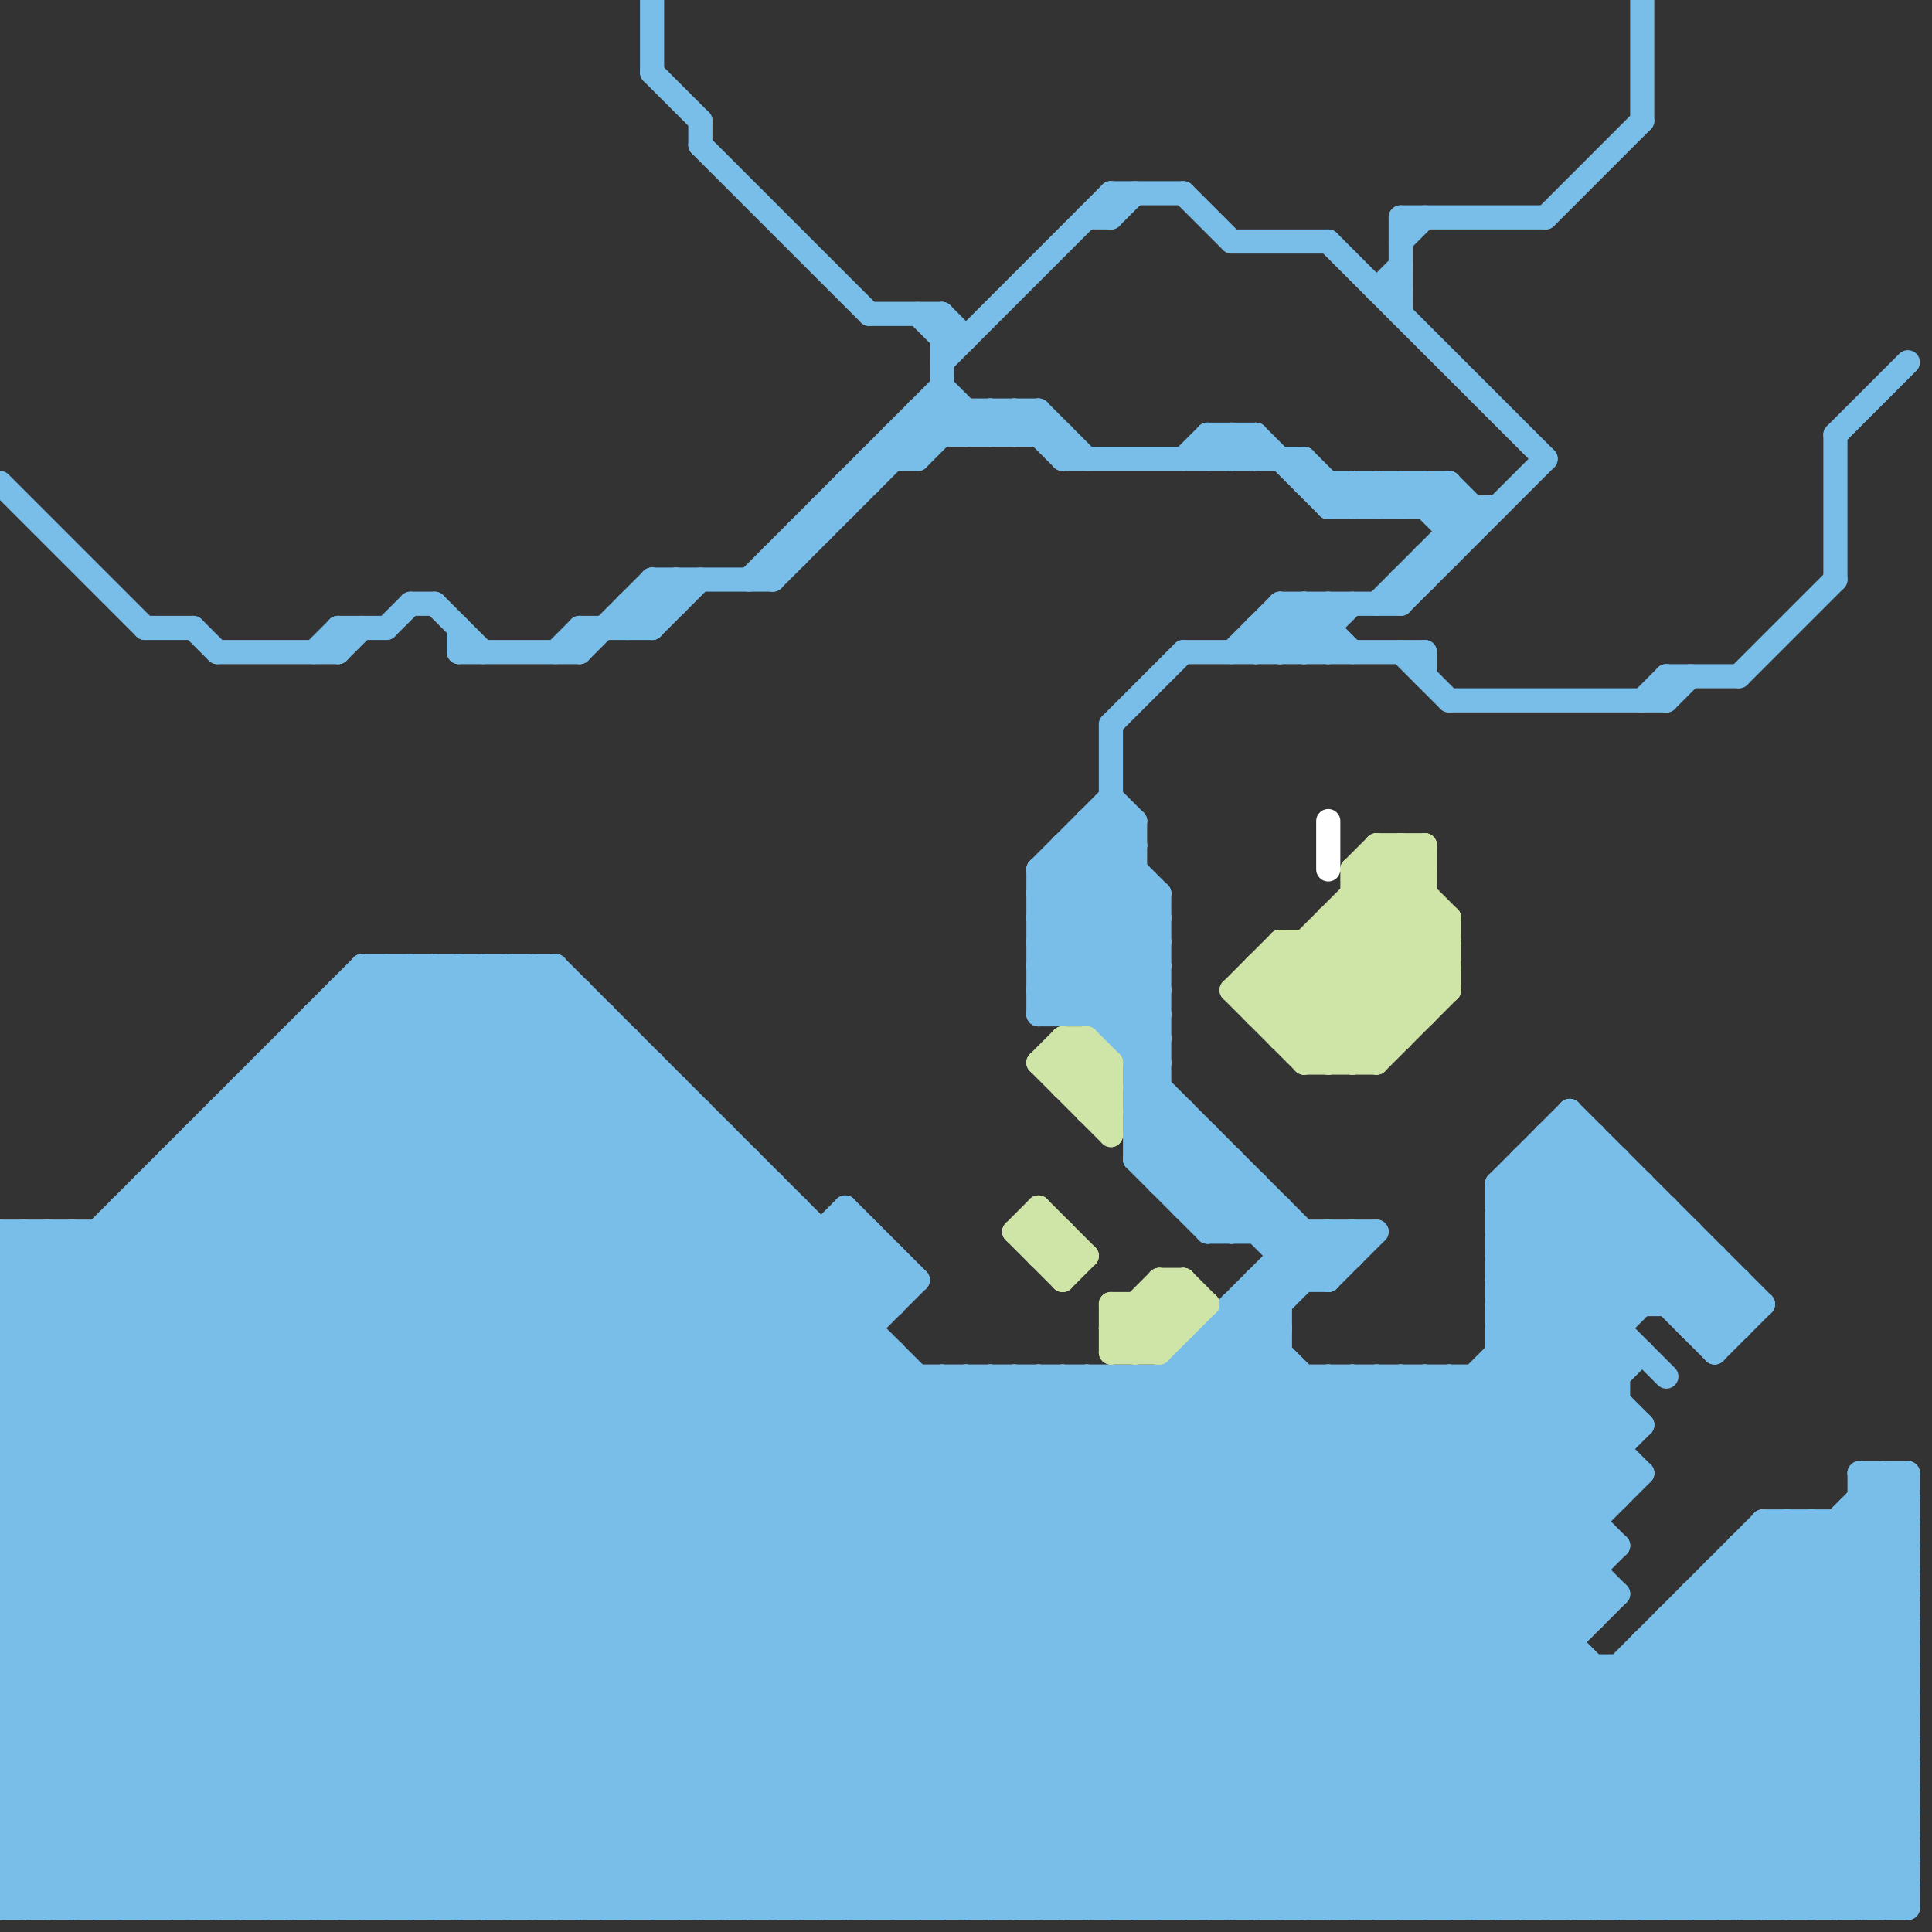 
<svg version="1.1" xmlns="http://www.w3.org/2000/svg" viewBox="0 0 80 80">
<rect x="0" y="0" width="80" height="80" fill="#333333" stroke="none"/>
<style>line { stroke-width: 1; fill: none; stroke-linecap: round; stroke-linejoin: round; } .c0 { stroke: #79bde9 } .c1 { stroke: #cfe4a7 } .c2 { stroke: #ffffff }</style><line class="c0" x1="0" y1="66" x2="24" y2="42"/><line class="c0" x1="58" y1="10" x2="59" y2="9"/><line class="c0" x1="60" y1="20" x2="60" y2="23"/><line class="c0" x1="57" y1="57" x2="66" y2="66"/><line class="c0" x1="50" y1="79" x2="68" y2="61"/><line class="c0" x1="56" y1="79" x2="66" y2="69"/><line class="c0" x1="7" y1="48" x2="7" y2="79"/><line class="c0" x1="70" y1="55" x2="72" y2="53"/><line class="c0" x1="52" y1="27" x2="54" y2="25"/><line class="c0" x1="49" y1="8" x2="51" y2="10"/><line class="c0" x1="43" y1="37" x2="46" y2="34"/><line class="c0" x1="70" y1="66" x2="79" y2="66"/><line class="c0" x1="44" y1="35" x2="48" y2="39"/><line class="c0" x1="0" y1="54" x2="25" y2="79"/><line class="c0" x1="0" y1="73" x2="79" y2="73"/><line class="c0" x1="38" y1="17" x2="43" y2="17"/><line class="c0" x1="63" y1="48" x2="67" y2="48"/><line class="c0" x1="5" y1="50" x2="33" y2="50"/><line class="c0" x1="16" y1="26" x2="17" y2="25"/><line class="c0" x1="53" y1="27" x2="55" y2="25"/><line class="c0" x1="49" y1="56" x2="49" y2="79"/><line class="c0" x1="51" y1="18" x2="51" y2="19"/><line class="c0" x1="77" y1="62" x2="79" y2="64"/><line class="c0" x1="40" y1="18" x2="41" y2="17"/><line class="c0" x1="0" y1="68" x2="65" y2="68"/><line class="c0" x1="26" y1="79" x2="54" y2="51"/><line class="c0" x1="0" y1="77" x2="30" y2="47"/><line class="c0" x1="52" y1="18" x2="55" y2="21"/><line class="c0" x1="62" y1="56" x2="68" y2="56"/><line class="c0" x1="77" y1="79" x2="79" y2="77"/><line class="c0" x1="62" y1="49" x2="67" y2="54"/><line class="c0" x1="62" y1="51" x2="67" y2="56"/><line class="c0" x1="8" y1="47" x2="8" y2="79"/><line class="c0" x1="24" y1="26" x2="27" y2="26"/><line class="c0" x1="67" y1="69" x2="67" y2="79"/><line class="c0" x1="2" y1="79" x2="32" y2="49"/><line class="c0" x1="62" y1="55" x2="68" y2="49"/><line class="c0" x1="61" y1="57" x2="66" y2="62"/><line class="c0" x1="53" y1="25" x2="58" y2="25"/><line class="c0" x1="10" y1="79" x2="37" y2="52"/><line class="c0" x1="5" y1="51" x2="33" y2="79"/><line class="c0" x1="8" y1="26" x2="9" y2="27"/><line class="c0" x1="25" y1="42" x2="25" y2="79"/><line class="c0" x1="14" y1="27" x2="15" y2="26"/><line class="c0" x1="33" y1="22" x2="33" y2="23"/><line class="c0" x1="70" y1="66" x2="70" y2="79"/><line class="c0" x1="0" y1="76" x2="29" y2="47"/><line class="c0" x1="55" y1="51" x2="56" y2="52"/><line class="c0" x1="0" y1="62" x2="67" y2="62"/><line class="c0" x1="67" y1="48" x2="67" y2="62"/><line class="c0" x1="43" y1="38" x2="48" y2="43"/><line class="c0" x1="0" y1="64" x2="67" y2="64"/><line class="c0" x1="19" y1="27" x2="24" y2="27"/><line class="c0" x1="13" y1="27" x2="14" y2="26"/><line class="c0" x1="35" y1="20" x2="35" y2="21"/><line class="c0" x1="13" y1="42" x2="50" y2="79"/><line class="c0" x1="0" y1="62" x2="17" y2="79"/><line class="c0" x1="30" y1="79" x2="53" y2="56"/><line class="c0" x1="0" y1="78" x2="30" y2="48"/><line class="c0" x1="37" y1="56" x2="37" y2="79"/><line class="c0" x1="0" y1="65" x2="14" y2="79"/><line class="c0" x1="74" y1="63" x2="79" y2="68"/><line class="c0" x1="40" y1="17" x2="40" y2="18"/><line class="c0" x1="52" y1="26" x2="55" y2="26"/><line class="c0" x1="44" y1="57" x2="44" y2="79"/><line class="c0" x1="43" y1="36" x2="47" y2="36"/><line class="c0" x1="44" y1="79" x2="67" y2="56"/><line class="c0" x1="73" y1="79" x2="79" y2="73"/><line class="c0" x1="32" y1="49" x2="32" y2="79"/><line class="c0" x1="0" y1="73" x2="6" y2="79"/><line class="c0" x1="46" y1="42" x2="48" y2="40"/><line class="c0" x1="32" y1="24" x2="39" y2="17"/><line class="c0" x1="45" y1="42" x2="48" y2="39"/><line class="c0" x1="52" y1="51" x2="53" y2="50"/><line class="c0" x1="43" y1="37" x2="48" y2="42"/><line class="c0" x1="43" y1="38" x2="48" y2="38"/><line class="c0" x1="26" y1="25" x2="28" y2="25"/><line class="c0" x1="69" y1="28" x2="69" y2="29"/><line class="c0" x1="62" y1="49" x2="68" y2="49"/><line class="c0" x1="49" y1="19" x2="50" y2="18"/><line class="c0" x1="10" y1="45" x2="44" y2="79"/><line class="c0" x1="46" y1="79" x2="67" y2="58"/><line class="c0" x1="34" y1="51" x2="34" y2="79"/><line class="c0" x1="41" y1="18" x2="42" y2="17"/><line class="c0" x1="57" y1="20" x2="57" y2="21"/><line class="c0" x1="0" y1="61" x2="18" y2="79"/><line class="c0" x1="0" y1="56" x2="16" y2="40"/><line class="c0" x1="36" y1="51" x2="36" y2="79"/><line class="c0" x1="27" y1="79" x2="55" y2="51"/><line class="c0" x1="26" y1="26" x2="28" y2="24"/><line class="c0" x1="2" y1="51" x2="30" y2="79"/><line class="c0" x1="19" y1="79" x2="41" y2="57"/><line class="c0" x1="58" y1="20" x2="58" y2="21"/><line class="c0" x1="29" y1="5" x2="29" y2="6"/><line class="c0" x1="47" y1="46" x2="54" y2="53"/><line class="c0" x1="43" y1="37" x2="48" y2="37"/><line class="c0" x1="12" y1="43" x2="26" y2="43"/><line class="c0" x1="11" y1="79" x2="37" y2="53"/><line class="c0" x1="47" y1="43" x2="48" y2="42"/><line class="c0" x1="63" y1="79" x2="79" y2="63"/><line class="c0" x1="43" y1="40" x2="55" y2="52"/><line class="c0" x1="62" y1="50" x2="69" y2="57"/><line class="c0" x1="57" y1="25" x2="61" y2="21"/><line class="c0" x1="43" y1="40" x2="48" y2="40"/><line class="c0" x1="52" y1="49" x2="52" y2="51"/><line class="c0" x1="4" y1="79" x2="33" y2="50"/><line class="c0" x1="12" y1="44" x2="47" y2="79"/><line class="c0" x1="39" y1="13" x2="40" y2="14"/><line class="c0" x1="73" y1="64" x2="79" y2="70"/><line class="c0" x1="15" y1="40" x2="23" y2="40"/><line class="c0" x1="68" y1="68" x2="79" y2="68"/><line class="c0" x1="12" y1="79" x2="38" y2="53"/><line class="c0" x1="46" y1="43" x2="48" y2="43"/><line class="c0" x1="0" y1="72" x2="27" y2="45"/><line class="c0" x1="0" y1="62" x2="22" y2="40"/><line class="c0" x1="58" y1="57" x2="58" y2="79"/><line class="c0" x1="47" y1="47" x2="50" y2="47"/><line class="c0" x1="1" y1="51" x2="1" y2="79"/><line class="c0" x1="39" y1="57" x2="39" y2="79"/><line class="c0" x1="39" y1="57" x2="61" y2="79"/><line class="c0" x1="54" y1="19" x2="54" y2="20"/><line class="c0" x1="58" y1="57" x2="67" y2="66"/><line class="c0" x1="41" y1="17" x2="41" y2="18"/><line class="c0" x1="78" y1="79" x2="79" y2="78"/><line class="c0" x1="0" y1="53" x2="26" y2="79"/><line class="c0" x1="27" y1="24" x2="32" y2="24"/><line class="c0" x1="0" y1="53" x2="38" y2="53"/><line class="c0" x1="43" y1="17" x2="43" y2="18"/><line class="c0" x1="72" y1="64" x2="72" y2="79"/><line class="c0" x1="62" y1="51" x2="70" y2="51"/><line class="c0" x1="68" y1="79" x2="79" y2="68"/><line class="c0" x1="47" y1="48" x2="49" y2="46"/><line class="c0" x1="0" y1="56" x2="23" y2="79"/><line class="c0" x1="0" y1="61" x2="68" y2="61"/><line class="c0" x1="50" y1="19" x2="51" y2="18"/><line class="c0" x1="15" y1="79" x2="37" y2="57"/><line class="c0" x1="49" y1="57" x2="71" y2="79"/><line class="c0" x1="66" y1="79" x2="79" y2="66"/><line class="c0" x1="71" y1="56" x2="73" y2="54"/><line class="c0" x1="43" y1="36" x2="43" y2="42"/><line class="c0" x1="44" y1="57" x2="66" y2="79"/><line class="c0" x1="70" y1="67" x2="79" y2="76"/><line class="c0" x1="36" y1="19" x2="36" y2="20"/><line class="c0" x1="0" y1="52" x2="27" y2="79"/><line class="c0" x1="35" y1="79" x2="57" y2="57"/><line class="c0" x1="64" y1="48" x2="71" y2="55"/><line class="c0" x1="19" y1="26" x2="19" y2="27"/><line class="c0" x1="39" y1="13" x2="39" y2="18"/><line class="c0" x1="72" y1="64" x2="79" y2="64"/><line class="c0" x1="49" y1="56" x2="72" y2="79"/><line class="c0" x1="44" y1="35" x2="47" y2="35"/><line class="c0" x1="43" y1="36" x2="46" y2="33"/><line class="c0" x1="52" y1="53" x2="55" y2="53"/><line class="c0" x1="1" y1="51" x2="29" y2="79"/><line class="c0" x1="54" y1="25" x2="56" y2="27"/><line class="c0" x1="49" y1="56" x2="53" y2="56"/><line class="c0" x1="27" y1="0" x2="27" y2="3"/><line class="c0" x1="47" y1="44" x2="48" y2="43"/><line class="c0" x1="55" y1="57" x2="55" y2="79"/><line class="c0" x1="62" y1="52" x2="66" y2="48"/><line class="c0" x1="73" y1="63" x2="79" y2="69"/><line class="c0" x1="47" y1="79" x2="67" y2="59"/><line class="c0" x1="0" y1="60" x2="20" y2="40"/><line class="c0" x1="0" y1="71" x2="27" y2="44"/><line class="c0" x1="59" y1="57" x2="59" y2="79"/><line class="c0" x1="0" y1="65" x2="66" y2="65"/><line class="c0" x1="51" y1="54" x2="51" y2="79"/><line class="c0" x1="0" y1="67" x2="66" y2="67"/><line class="c0" x1="65" y1="46" x2="65" y2="79"/><line class="c0" x1="36" y1="13" x2="39" y2="13"/><line class="c0" x1="46" y1="57" x2="46" y2="79"/><line class="c0" x1="5" y1="50" x2="34" y2="79"/><line class="c0" x1="12" y1="43" x2="48" y2="79"/><line class="c0" x1="40" y1="57" x2="62" y2="79"/><line class="c0" x1="59" y1="79" x2="75" y2="63"/><line class="c0" x1="51" y1="55" x2="75" y2="79"/><line class="c0" x1="23" y1="79" x2="45" y2="57"/><line class="c0" x1="31" y1="79" x2="53" y2="57"/><line class="c0" x1="0" y1="73" x2="28" y2="45"/><line class="c0" x1="56" y1="20" x2="56" y2="21"/><line class="c0" x1="13" y1="43" x2="49" y2="79"/><line class="c0" x1="22" y1="40" x2="36" y2="54"/><line class="c0" x1="55" y1="21" x2="56" y2="20"/><line class="c0" x1="45" y1="9" x2="46" y2="9"/><line class="c0" x1="72" y1="79" x2="79" y2="72"/><line class="c0" x1="37" y1="18" x2="38" y2="19"/><line class="c0" x1="42" y1="17" x2="44" y2="19"/><line class="c0" x1="39" y1="79" x2="68" y2="50"/><line class="c0" x1="51" y1="18" x2="52" y2="19"/><line class="c0" x1="55" y1="51" x2="55" y2="53"/><line class="c0" x1="0" y1="56" x2="37" y2="56"/><line class="c0" x1="9" y1="27" x2="14" y2="27"/><line class="c0" x1="50" y1="50" x2="51" y2="49"/><line class="c0" x1="49" y1="50" x2="51" y2="48"/><line class="c0" x1="59" y1="57" x2="66" y2="64"/><line class="c0" x1="70" y1="66" x2="79" y2="75"/><line class="c0" x1="32" y1="23" x2="32" y2="24"/><line class="c0" x1="50" y1="56" x2="73" y2="79"/><line class="c0" x1="4" y1="51" x2="4" y2="79"/><line class="c0" x1="26" y1="25" x2="26" y2="26"/><line class="c0" x1="64" y1="47" x2="66" y2="47"/><line class="c0" x1="0" y1="57" x2="22" y2="79"/><line class="c0" x1="9" y1="47" x2="41" y2="79"/><line class="c0" x1="39" y1="15" x2="46" y2="8"/><line class="c0" x1="49" y1="49" x2="50" y2="48"/><line class="c0" x1="68" y1="69" x2="78" y2="79"/><line class="c0" x1="46" y1="57" x2="68" y2="79"/><line class="c0" x1="42" y1="18" x2="43" y2="17"/><line class="c0" x1="44" y1="19" x2="54" y2="19"/><line class="c0" x1="52" y1="79" x2="67" y2="64"/><line class="c0" x1="47" y1="45" x2="55" y2="53"/><line class="c0" x1="69" y1="28" x2="72" y2="28"/><line class="c0" x1="29" y1="6" x2="36" y2="13"/><line class="c0" x1="48" y1="57" x2="70" y2="79"/><line class="c0" x1="0" y1="69" x2="79" y2="69"/><line class="c0" x1="0" y1="71" x2="79" y2="71"/><line class="c0" x1="11" y1="44" x2="27" y2="44"/><line class="c0" x1="15" y1="40" x2="54" y2="79"/><line class="c0" x1="53" y1="26" x2="54" y2="27"/><line class="c0" x1="58" y1="27" x2="60" y2="29"/><line class="c0" x1="0" y1="53" x2="2" y2="51"/><line class="c0" x1="14" y1="26" x2="16" y2="26"/><line class="c0" x1="7" y1="48" x2="38" y2="79"/><line class="c0" x1="53" y1="52" x2="56" y2="52"/><line class="c0" x1="0" y1="67" x2="25" y2="42"/><line class="c0" x1="21" y1="40" x2="21" y2="79"/><line class="c0" x1="62" y1="51" x2="66" y2="47"/><line class="c0" x1="32" y1="79" x2="54" y2="57"/><line class="c0" x1="9" y1="46" x2="9" y2="79"/><line class="c0" x1="59" y1="20" x2="61" y2="22"/><line class="c0" x1="36" y1="19" x2="38" y2="19"/><line class="c0" x1="65" y1="79" x2="79" y2="65"/><line class="c0" x1="48" y1="49" x2="50" y2="47"/><line class="c0" x1="71" y1="65" x2="79" y2="73"/><line class="c0" x1="67" y1="69" x2="77" y2="79"/><line class="c0" x1="62" y1="53" x2="72" y2="53"/><line class="c0" x1="23" y1="40" x2="23" y2="79"/><line class="c0" x1="46" y1="8" x2="49" y2="8"/><line class="c0" x1="51" y1="10" x2="55" y2="10"/><line class="c0" x1="73" y1="63" x2="79" y2="63"/><line class="c0" x1="43" y1="40" x2="47" y2="36"/><line class="c0" x1="10" y1="45" x2="28" y2="45"/><line class="c0" x1="75" y1="79" x2="79" y2="75"/><line class="c0" x1="69" y1="67" x2="79" y2="77"/><line class="c0" x1="58" y1="24" x2="59" y2="24"/><line class="c0" x1="38" y1="19" x2="40" y2="17"/><line class="c0" x1="52" y1="53" x2="53" y2="54"/><line class="c0" x1="0" y1="66" x2="67" y2="66"/><line class="c0" x1="0" y1="58" x2="67" y2="58"/><line class="c0" x1="47" y1="45" x2="48" y2="45"/><line class="c0" x1="0" y1="60" x2="67" y2="60"/><line class="c0" x1="43" y1="36" x2="48" y2="41"/><line class="c0" x1="56" y1="21" x2="57" y2="20"/><line class="c0" x1="53" y1="25" x2="55" y2="27"/><line class="c0" x1="54" y1="20" x2="60" y2="20"/><line class="c0" x1="58" y1="25" x2="64" y2="19"/><line class="c0" x1="47" y1="34" x2="47" y2="48"/><line class="c0" x1="0" y1="58" x2="18" y2="40"/><line class="c0" x1="76" y1="79" x2="79" y2="76"/><line class="c0" x1="53" y1="79" x2="66" y2="66"/><line class="c0" x1="0" y1="55" x2="36" y2="55"/><line class="c0" x1="33" y1="22" x2="34" y2="22"/><line class="c0" x1="52" y1="18" x2="52" y2="19"/><line class="c0" x1="38" y1="17" x2="39" y2="18"/><line class="c0" x1="13" y1="42" x2="13" y2="79"/><line class="c0" x1="51" y1="54" x2="76" y2="79"/><line class="c0" x1="24" y1="41" x2="24" y2="79"/><line class="c0" x1="39" y1="16" x2="41" y2="18"/><line class="c0" x1="0" y1="76" x2="3" y2="79"/><line class="c0" x1="7" y1="48" x2="31" y2="48"/><line class="c0" x1="8" y1="48" x2="39" y2="79"/><line class="c0" x1="61" y1="79" x2="79" y2="61"/><line class="c0" x1="53" y1="50" x2="53" y2="79"/><line class="c0" x1="46" y1="30" x2="46" y2="43"/><line class="c0" x1="59" y1="23" x2="59" y2="24"/><line class="c0" x1="0" y1="51" x2="0" y2="79"/><line class="c0" x1="47" y1="48" x2="51" y2="48"/><line class="c0" x1="77" y1="61" x2="79" y2="61"/><line class="c0" x1="48" y1="48" x2="49" y2="47"/><line class="c0" x1="50" y1="18" x2="50" y2="19"/><line class="c0" x1="55" y1="57" x2="65" y2="67"/><line class="c0" x1="51" y1="48" x2="51" y2="51"/><line class="c0" x1="2" y1="51" x2="2" y2="79"/><line class="c0" x1="42" y1="57" x2="42" y2="79"/><line class="c0" x1="78" y1="61" x2="78" y2="79"/><line class="c0" x1="0" y1="68" x2="25" y2="43"/><line class="c0" x1="25" y1="79" x2="47" y2="57"/><line class="c0" x1="62" y1="52" x2="71" y2="52"/><line class="c0" x1="51" y1="27" x2="53" y2="25"/><line class="c0" x1="0" y1="20" x2="6" y2="26"/><line class="c0" x1="78" y1="61" x2="79" y2="62"/><line class="c0" x1="6" y1="79" x2="35" y2="50"/><line class="c0" x1="55" y1="21" x2="62" y2="21"/><line class="c0" x1="54" y1="25" x2="54" y2="27"/><line class="c0" x1="47" y1="47" x2="48" y2="46"/><line class="c0" x1="71" y1="66" x2="79" y2="74"/><line class="c0" x1="50" y1="55" x2="74" y2="79"/><line class="c0" x1="72" y1="53" x2="72" y2="55"/><line class="c0" x1="14" y1="41" x2="52" y2="79"/><line class="c0" x1="62" y1="53" x2="68" y2="59"/><line class="c0" x1="60" y1="20" x2="61" y2="21"/><line class="c0" x1="62" y1="55" x2="68" y2="61"/><line class="c0" x1="63" y1="49" x2="68" y2="54"/><line class="c0" x1="47" y1="48" x2="50" y2="51"/><line class="c0" x1="43" y1="39" x2="47" y2="35"/><line class="c0" x1="69" y1="68" x2="79" y2="78"/><line class="c0" x1="49" y1="27" x2="59" y2="27"/><line class="c0" x1="35" y1="20" x2="36" y2="20"/><line class="c0" x1="8" y1="47" x2="40" y2="79"/><line class="c0" x1="9" y1="46" x2="42" y2="79"/><line class="c0" x1="77" y1="62" x2="79" y2="62"/><line class="c0" x1="50" y1="51" x2="52" y2="49"/><line class="c0" x1="23" y1="27" x2="24" y2="26"/><line class="c0" x1="17" y1="40" x2="17" y2="79"/><line class="c0" x1="52" y1="54" x2="53" y2="55"/><line class="c0" x1="0" y1="57" x2="67" y2="57"/><line class="c0" x1="62" y1="54" x2="73" y2="54"/><line class="c0" x1="14" y1="79" x2="37" y2="56"/><line class="c0" x1="75" y1="63" x2="75" y2="79"/><line class="c0" x1="19" y1="40" x2="19" y2="79"/><line class="c0" x1="39" y1="14" x2="40" y2="14"/><line class="c0" x1="52" y1="26" x2="52" y2="27"/><line class="c0" x1="68" y1="29" x2="69" y2="28"/><line class="c0" x1="69" y1="79" x2="79" y2="69"/><line class="c0" x1="54" y1="51" x2="54" y2="53"/><line class="c0" x1="45" y1="34" x2="45" y2="42"/><line class="c0" x1="62" y1="55" x2="67" y2="55"/><line class="c0" x1="41" y1="17" x2="42" y2="18"/><line class="c0" x1="0" y1="77" x2="79" y2="77"/><line class="c0" x1="75" y1="63" x2="79" y2="67"/><line class="c0" x1="0" y1="79" x2="79" y2="79"/><line class="c0" x1="47" y1="57" x2="47" y2="79"/><line class="c0" x1="8" y1="79" x2="36" y2="51"/><line class="c0" x1="69" y1="29" x2="70" y2="28"/><line class="c0" x1="40" y1="57" x2="40" y2="79"/><line class="c0" x1="47" y1="47" x2="51" y2="51"/><line class="c0" x1="43" y1="17" x2="45" y2="19"/><line class="c0" x1="64" y1="47" x2="64" y2="79"/><line class="c0" x1="51" y1="54" x2="53" y2="54"/><line class="c0" x1="42" y1="57" x2="64" y2="79"/><line class="c0" x1="57" y1="12" x2="58" y2="12"/><line class="c0" x1="35" y1="50" x2="38" y2="53"/><line class="c0" x1="50" y1="18" x2="52" y2="18"/><line class="c0" x1="44" y1="36" x2="48" y2="40"/><line class="c0" x1="11" y1="45" x2="45" y2="79"/><line class="c0" x1="27" y1="26" x2="29" y2="24"/><line class="c0" x1="3" y1="51" x2="3" y2="79"/><line class="c0" x1="62" y1="53" x2="67" y2="48"/><line class="c0" x1="79" y1="61" x2="79" y2="79"/><line class="c0" x1="60" y1="57" x2="67" y2="64"/><line class="c0" x1="0" y1="74" x2="28" y2="46"/><line class="c0" x1="29" y1="79" x2="53" y2="55"/><line class="c0" x1="45" y1="57" x2="45" y2="79"/><line class="c0" x1="45" y1="57" x2="67" y2="79"/><line class="c0" x1="10" y1="45" x2="10" y2="79"/><line class="c0" x1="55" y1="20" x2="55" y2="21"/><line class="c0" x1="69" y1="67" x2="69" y2="79"/><line class="c0" x1="58" y1="24" x2="58" y2="25"/><line class="c0" x1="26" y1="43" x2="26" y2="79"/><line class="c0" x1="54" y1="27" x2="56" y2="25"/><line class="c0" x1="49" y1="50" x2="53" y2="50"/><line class="c0" x1="54" y1="19" x2="56" y2="21"/><line class="c0" x1="48" y1="49" x2="52" y2="49"/><line class="c0" x1="27" y1="24" x2="28" y2="25"/><line class="c0" x1="14" y1="42" x2="51" y2="79"/><line class="c0" x1="62" y1="54" x2="67" y2="59"/><line class="c0" x1="47" y1="46" x2="48" y2="45"/><line class="c0" x1="14" y1="26" x2="14" y2="27"/><line class="c0" x1="62" y1="56" x2="67" y2="61"/><line class="c0" x1="4" y1="51" x2="32" y2="79"/><line class="c0" x1="5" y1="50" x2="5" y2="79"/><line class="c0" x1="1" y1="79" x2="31" y2="49"/><line class="c0" x1="0" y1="72" x2="7" y2="79"/><line class="c0" x1="13" y1="42" x2="25" y2="42"/><line class="c0" x1="50" y1="55" x2="50" y2="79"/><line class="c0" x1="20" y1="40" x2="20" y2="79"/><line class="c0" x1="28" y1="45" x2="28" y2="79"/><line class="c0" x1="76" y1="18" x2="76" y2="24"/><line class="c0" x1="38" y1="57" x2="38" y2="79"/><line class="c0" x1="41" y1="79" x2="69" y2="51"/><line class="c0" x1="55" y1="53" x2="57" y2="51"/><line class="c0" x1="0" y1="75" x2="4" y2="79"/><line class="c0" x1="22" y1="40" x2="22" y2="79"/><line class="c0" x1="0" y1="63" x2="66" y2="63"/><line class="c0" x1="43" y1="79" x2="70" y2="52"/><line class="c0" x1="48" y1="57" x2="48" y2="79"/><line class="c0" x1="34" y1="21" x2="35" y2="21"/><line class="c0" x1="64" y1="47" x2="72" y2="55"/><line class="c0" x1="42" y1="17" x2="42" y2="18"/><line class="c0" x1="16" y1="79" x2="38" y2="57"/><line class="c0" x1="0" y1="78" x2="79" y2="78"/><line class="c0" x1="0" y1="70" x2="79" y2="70"/><line class="c0" x1="41" y1="57" x2="41" y2="79"/><line class="c0" x1="0" y1="72" x2="79" y2="72"/><line class="c0" x1="46" y1="43" x2="48" y2="41"/><line class="c0" x1="24" y1="79" x2="46" y2="57"/><line class="c0" x1="18" y1="79" x2="40" y2="57"/><line class="c0" x1="43" y1="41" x2="48" y2="41"/><line class="c0" x1="0" y1="71" x2="8" y2="79"/><line class="c0" x1="70" y1="79" x2="79" y2="70"/><line class="c0" x1="0" y1="64" x2="23" y2="41"/><line class="c0" x1="47" y1="57" x2="69" y2="79"/><line class="c0" x1="71" y1="55" x2="72" y2="54"/><line class="c0" x1="0" y1="74" x2="5" y2="79"/><line class="c0" x1="73" y1="63" x2="73" y2="79"/><line class="c0" x1="69" y1="54" x2="71" y2="52"/><line class="c0" x1="45" y1="34" x2="48" y2="37"/><line class="c0" x1="71" y1="52" x2="71" y2="56"/><line class="c0" x1="62" y1="50" x2="69" y2="50"/><line class="c0" x1="26" y1="25" x2="27" y2="26"/><line class="c0" x1="61" y1="57" x2="61" y2="79"/><line class="c0" x1="29" y1="46" x2="29" y2="79"/><line class="c0" x1="21" y1="79" x2="43" y2="57"/><line class="c0" x1="6" y1="49" x2="6" y2="79"/><line class="c0" x1="62" y1="49" x2="62" y2="79"/><line class="c0" x1="0" y1="70" x2="26" y2="44"/><line class="c0" x1="62" y1="54" x2="67" y2="49"/><line class="c0" x1="39" y1="17" x2="40" y2="18"/><line class="c0" x1="51" y1="51" x2="52" y2="50"/><line class="c0" x1="38" y1="17" x2="38" y2="19"/><line class="c0" x1="70" y1="54" x2="71" y2="53"/><line class="c0" x1="44" y1="35" x2="44" y2="42"/><line class="c0" x1="70" y1="51" x2="70" y2="55"/><line class="c0" x1="68" y1="68" x2="68" y2="79"/><line class="c0" x1="68" y1="68" x2="79" y2="79"/><line class="c0" x1="59" y1="21" x2="60" y2="20"/><line class="c0" x1="14" y1="41" x2="24" y2="41"/><line class="c0" x1="65" y1="47" x2="72" y2="54"/><line class="c0" x1="0" y1="60" x2="19" y2="79"/><line class="c0" x1="56" y1="20" x2="57" y2="21"/><line class="c0" x1="59" y1="20" x2="59" y2="21"/><line class="c0" x1="3" y1="79" x2="32" y2="50"/><line class="c0" x1="43" y1="38" x2="47" y2="34"/><line class="c0" x1="54" y1="57" x2="54" y2="79"/><line class="c0" x1="64" y1="9" x2="68" y2="5"/><line class="c0" x1="76" y1="18" x2="79" y2="15"/><line class="c0" x1="35" y1="51" x2="37" y2="53"/><line class="c0" x1="0" y1="63" x2="16" y2="79"/><line class="c0" x1="58" y1="9" x2="58" y2="13"/><line class="c0" x1="41" y1="57" x2="63" y2="79"/><line class="c0" x1="0" y1="68" x2="11" y2="79"/><line class="c0" x1="77" y1="61" x2="77" y2="79"/><line class="c0" x1="58" y1="79" x2="74" y2="63"/><line class="c0" x1="18" y1="25" x2="20" y2="27"/><line class="c0" x1="56" y1="57" x2="56" y2="79"/><line class="c0" x1="0" y1="57" x2="17" y2="40"/><line class="c0" x1="53" y1="25" x2="53" y2="27"/><line class="c0" x1="72" y1="64" x2="79" y2="71"/><line class="c0" x1="43" y1="57" x2="43" y2="79"/><line class="c0" x1="43" y1="57" x2="65" y2="79"/><line class="c0" x1="0" y1="52" x2="1" y2="51"/><line class="c0" x1="11" y1="44" x2="46" y2="79"/><line class="c0" x1="55" y1="25" x2="55" y2="27"/><line class="c0" x1="51" y1="79" x2="66" y2="64"/><line class="c0" x1="57" y1="57" x2="57" y2="79"/><line class="c0" x1="0" y1="51" x2="28" y2="79"/><line class="c0" x1="17" y1="79" x2="39" y2="57"/><line class="c0" x1="16" y1="40" x2="16" y2="79"/><line class="c0" x1="57" y1="79" x2="73" y2="63"/><line class="c0" x1="44" y1="18" x2="44" y2="19"/><line class="c0" x1="65" y1="46" x2="73" y2="54"/><line class="c0" x1="68" y1="49" x2="68" y2="54"/><line class="c0" x1="0" y1="59" x2="20" y2="79"/><line class="c0" x1="72" y1="28" x2="76" y2="24"/><line class="c0" x1="10" y1="46" x2="43" y2="79"/><line class="c0" x1="74" y1="63" x2="74" y2="79"/><line class="c0" x1="51" y1="19" x2="52" y2="18"/><line class="c0" x1="23" y1="40" x2="37" y2="54"/><line class="c0" x1="50" y1="18" x2="51" y2="19"/><line class="c0" x1="6" y1="49" x2="36" y2="79"/><line class="c0" x1="30" y1="47" x2="30" y2="79"/><line class="c0" x1="43" y1="42" x2="48" y2="42"/><line class="c0" x1="76" y1="63" x2="76" y2="79"/><line class="c0" x1="56" y1="51" x2="56" y2="52"/><line class="c0" x1="31" y1="24" x2="39" y2="16"/><line class="c0" x1="28" y1="24" x2="28" y2="25"/><line class="c0" x1="0" y1="51" x2="36" y2="51"/><line class="c0" x1="7" y1="79" x2="35" y2="51"/><line class="c0" x1="37" y1="79" x2="59" y2="57"/><line class="c0" x1="21" y1="40" x2="60" y2="79"/><line class="c0" x1="55" y1="79" x2="65" y2="69"/><line class="c0" x1="45" y1="35" x2="48" y2="38"/><line class="c0" x1="38" y1="13" x2="39" y2="14"/><line class="c0" x1="62" y1="50" x2="65" y2="47"/><line class="c0" x1="0" y1="79" x2="31" y2="48"/><line class="c0" x1="0" y1="69" x2="26" y2="43"/><line class="c0" x1="38" y1="79" x2="60" y2="57"/><line class="c0" x1="64" y1="79" x2="79" y2="64"/><line class="c0" x1="0" y1="61" x2="21" y2="40"/><line class="c0" x1="69" y1="67" x2="79" y2="67"/><line class="c0" x1="49" y1="46" x2="49" y2="50"/><line class="c0" x1="57" y1="20" x2="58" y2="21"/><line class="c0" x1="22" y1="79" x2="44" y2="57"/><line class="c0" x1="62" y1="79" x2="79" y2="62"/><line class="c0" x1="24" y1="26" x2="24" y2="27"/><line class="c0" x1="43" y1="42" x2="48" y2="37"/><line class="c0" x1="43" y1="41" x2="44" y2="42"/><line class="c0" x1="6" y1="49" x2="32" y2="49"/><line class="c0" x1="47" y1="45" x2="48" y2="44"/><line class="c0" x1="69" y1="50" x2="69" y2="54"/><line class="c0" x1="7" y1="49" x2="37" y2="79"/><line class="c0" x1="0" y1="63" x2="23" y2="40"/><line class="c0" x1="58" y1="20" x2="60" y2="22"/><line class="c0" x1="0" y1="70" x2="9" y2="79"/><line class="c0" x1="16" y1="40" x2="55" y2="79"/><line class="c0" x1="44" y1="42" x2="48" y2="38"/><line class="c0" x1="31" y1="48" x2="31" y2="79"/><line class="c0" x1="9" y1="79" x2="36" y2="52"/><line class="c0" x1="24" y1="27" x2="27" y2="24"/><line class="c0" x1="32" y1="23" x2="33" y2="23"/><line class="c0" x1="18" y1="40" x2="18" y2="79"/><line class="c0" x1="61" y1="21" x2="61" y2="22"/><line class="c0" x1="46" y1="9" x2="47" y2="8"/><line class="c0" x1="0" y1="55" x2="15" y2="40"/><line class="c0" x1="18" y1="40" x2="57" y2="79"/><line class="c0" x1="0" y1="78" x2="1" y2="79"/><line class="c0" x1="14" y1="41" x2="14" y2="79"/><line class="c0" x1="62" y1="57" x2="67" y2="62"/><line class="c0" x1="72" y1="65" x2="79" y2="72"/><line class="c0" x1="48" y1="37" x2="48" y2="49"/><line class="c0" x1="33" y1="79" x2="55" y2="57"/><line class="c0" x1="60" y1="57" x2="60" y2="79"/><line class="c0" x1="46" y1="30" x2="49" y2="27"/><line class="c0" x1="49" y1="79" x2="67" y2="61"/><line class="c0" x1="3" y1="51" x2="31" y2="79"/><line class="c0" x1="20" y1="79" x2="42" y2="57"/><line class="c0" x1="33" y1="50" x2="33" y2="79"/><line class="c0" x1="43" y1="39" x2="48" y2="44"/><line class="c0" x1="57" y1="21" x2="58" y2="20"/><line class="c0" x1="27" y1="24" x2="27" y2="26"/><line class="c0" x1="70" y1="55" x2="72" y2="55"/><line class="c0" x1="48" y1="79" x2="68" y2="59"/><line class="c0" x1="67" y1="79" x2="79" y2="67"/><line class="c0" x1="47" y1="46" x2="49" y2="46"/><line class="c0" x1="60" y1="29" x2="69" y2="29"/><line class="c0" x1="9" y1="46" x2="29" y2="46"/><line class="c0" x1="47" y1="44" x2="48" y2="44"/><line class="c0" x1="0" y1="64" x2="15" y2="79"/><line class="c0" x1="68" y1="0" x2="68" y2="5"/><line class="c0" x1="45" y1="79" x2="68" y2="56"/><line class="c0" x1="34" y1="21" x2="34" y2="22"/><line class="c0" x1="27" y1="44" x2="27" y2="79"/><line class="c0" x1="45" y1="34" x2="47" y2="34"/><line class="c0" x1="52" y1="53" x2="52" y2="79"/><line class="c0" x1="0" y1="75" x2="79" y2="75"/><line class="c0" x1="0" y1="67" x2="12" y2="79"/><line class="c0" x1="43" y1="39" x2="48" y2="39"/><line class="c0" x1="58" y1="9" x2="64" y2="9"/><line class="c0" x1="76" y1="63" x2="79" y2="66"/><line class="c0" x1="62" y1="49" x2="65" y2="46"/><line class="c0" x1="46" y1="34" x2="47" y2="35"/><line class="c0" x1="50" y1="51" x2="57" y2="51"/><line class="c0" x1="27" y1="3" x2="29" y2="5"/><line class="c0" x1="0" y1="59" x2="19" y2="40"/><line class="c0" x1="8" y1="47" x2="30" y2="47"/><line class="c0" x1="50" y1="55" x2="53" y2="55"/><line class="c0" x1="60" y1="79" x2="78" y2="61"/><line class="c0" x1="28" y1="79" x2="56" y2="51"/><line class="c0" x1="0" y1="55" x2="24" y2="79"/><line class="c0" x1="37" y1="18" x2="44" y2="18"/><line class="c0" x1="17" y1="40" x2="56" y2="79"/><line class="c0" x1="59" y1="27" x2="59" y2="28"/><line class="c0" x1="0" y1="58" x2="21" y2="79"/><line class="c0" x1="11" y1="44" x2="11" y2="79"/><line class="c0" x1="5" y1="79" x2="33" y2="51"/><line class="c0" x1="19" y1="40" x2="58" y2="79"/><line class="c0" x1="35" y1="50" x2="35" y2="79"/><line class="c0" x1="34" y1="79" x2="56" y2="57"/><line class="c0" x1="55" y1="10" x2="64" y2="19"/><line class="c0" x1="0" y1="66" x2="13" y2="79"/><line class="c0" x1="74" y1="79" x2="79" y2="74"/><line class="c0" x1="46" y1="33" x2="47" y2="34"/><line class="c0" x1="0" y1="59" x2="68" y2="59"/><line class="c0" x1="56" y1="57" x2="66" y2="67"/><line class="c0" x1="63" y1="48" x2="71" y2="56"/><line class="c0" x1="36" y1="79" x2="58" y2="57"/><line class="c0" x1="20" y1="40" x2="59" y2="79"/><line class="c0" x1="15" y1="41" x2="53" y2="79"/><line class="c0" x1="58" y1="21" x2="59" y2="20"/><line class="c0" x1="52" y1="26" x2="53" y2="27"/><line class="c0" x1="40" y1="79" x2="69" y2="50"/><line class="c0" x1="0" y1="69" x2="10" y2="79"/><line class="c0" x1="63" y1="48" x2="63" y2="79"/><line class="c0" x1="0" y1="52" x2="37" y2="52"/><line class="c0" x1="71" y1="79" x2="79" y2="71"/><line class="c0" x1="0" y1="54" x2="37" y2="54"/><line class="c0" x1="13" y1="79" x2="36" y2="56"/><line class="c0" x1="43" y1="41" x2="47" y2="37"/><line class="c0" x1="62" y1="52" x2="67" y2="57"/><line class="c0" x1="17" y1="25" x2="18" y2="25"/><line class="c0" x1="46" y1="8" x2="46" y2="9"/><line class="c0" x1="57" y1="12" x2="58" y2="11"/><line class="c0" x1="0" y1="75" x2="29" y2="46"/><line class="c0" x1="37" y1="18" x2="37" y2="19"/><line class="c0" x1="6" y1="26" x2="8" y2="26"/><line class="c0" x1="0" y1="65" x2="24" y2="41"/><line class="c0" x1="59" y1="23" x2="60" y2="23"/><line class="c0" x1="66" y1="47" x2="66" y2="67"/><line class="c0" x1="0" y1="54" x2="3" y2="51"/><line class="c0" x1="66" y1="69" x2="66" y2="79"/><line class="c0" x1="60" y1="22" x2="61" y2="22"/><line class="c0" x1="54" y1="79" x2="67" y2="66"/><line class="c0" x1="15" y1="40" x2="15" y2="79"/><line class="c0" x1="6" y1="50" x2="35" y2="79"/><line class="c0" x1="0" y1="74" x2="79" y2="74"/><line class="c0" x1="71" y1="65" x2="79" y2="65"/><line class="c0" x1="37" y1="52" x2="37" y2="54"/><line class="c0" x1="0" y1="76" x2="79" y2="76"/><line class="c0" x1="12" y1="43" x2="12" y2="79"/><line class="c0" x1="42" y1="79" x2="70" y2="51"/><line class="c0" x1="50" y1="47" x2="50" y2="51"/><line class="c0" x1="71" y1="65" x2="71" y2="79"/><line class="c0" x1="0" y1="77" x2="2" y2="79"/><line class="c0" x1="77" y1="61" x2="79" y2="63"/><line class="c0" x1="77" y1="63" x2="79" y2="65"/><line class="c1" x1="51" y1="41" x2="53" y2="39"/><line class="c1" x1="53" y1="39" x2="53" y2="43"/><line class="c1" x1="43" y1="44" x2="46" y2="44"/><line class="c1" x1="47" y1="56" x2="49" y2="54"/><line class="c1" x1="55" y1="38" x2="55" y2="44"/><line class="c1" x1="59" y1="35" x2="59" y2="42"/><line class="c1" x1="48" y1="53" x2="49" y2="54"/><line class="c1" x1="54" y1="44" x2="60" y2="38"/><line class="c1" x1="57" y1="36" x2="60" y2="39"/><line class="c1" x1="57" y1="35" x2="57" y2="44"/><line class="c1" x1="52" y1="40" x2="52" y2="42"/><line class="c1" x1="43" y1="50" x2="43" y2="52"/><line class="c1" x1="53" y1="43" x2="58" y2="43"/><line class="c1" x1="45" y1="43" x2="45" y2="46"/><line class="c1" x1="46" y1="44" x2="46" y2="47"/><line class="c1" x1="57" y1="35" x2="59" y2="35"/><line class="c1" x1="52" y1="41" x2="58" y2="35"/><line class="c1" x1="46" y1="55" x2="47" y2="56"/><line class="c1" x1="45" y1="46" x2="46" y2="46"/><line class="c1" x1="56" y1="36" x2="56" y2="44"/><line class="c1" x1="54" y1="44" x2="57" y2="44"/><line class="c1" x1="52" y1="40" x2="56" y2="44"/><line class="c1" x1="56" y1="37" x2="60" y2="41"/><line class="c1" x1="55" y1="38" x2="60" y2="38"/><line class="c1" x1="57" y1="35" x2="60" y2="38"/><line class="c1" x1="44" y1="44" x2="45" y2="43"/><line class="c1" x1="46" y1="55" x2="48" y2="53"/><line class="c1" x1="43" y1="52" x2="45" y2="52"/><line class="c1" x1="53" y1="39" x2="60" y2="39"/><line class="c1" x1="44" y1="43" x2="46" y2="45"/><line class="c1" x1="56" y1="38" x2="59" y2="41"/><line class="c1" x1="55" y1="44" x2="60" y2="39"/><line class="c1" x1="58" y1="35" x2="58" y2="43"/><line class="c1" x1="43" y1="50" x2="45" y2="52"/><line class="c1" x1="53" y1="39" x2="57" y2="43"/><line class="c1" x1="48" y1="56" x2="50" y2="54"/><line class="c1" x1="44" y1="44" x2="46" y2="46"/><line class="c1" x1="56" y1="37" x2="59" y2="37"/><line class="c1" x1="56" y1="44" x2="60" y2="40"/><line class="c1" x1="53" y1="43" x2="59" y2="37"/><line class="c1" x1="43" y1="51" x2="44" y2="52"/><line class="c1" x1="43" y1="44" x2="46" y2="47"/><line class="c1" x1="44" y1="53" x2="45" y2="52"/><line class="c1" x1="51" y1="41" x2="54" y2="44"/><line class="c1" x1="49" y1="53" x2="50" y2="54"/><line class="c1" x1="56" y1="36" x2="57" y2="35"/><line class="c1" x1="51" y1="41" x2="60" y2="41"/><line class="c1" x1="53" y1="40" x2="57" y2="44"/><line class="c1" x1="46" y1="54" x2="50" y2="54"/><line class="c1" x1="44" y1="51" x2="44" y2="53"/><line class="c1" x1="52" y1="42" x2="59" y2="42"/><line class="c1" x1="52" y1="40" x2="60" y2="40"/><line class="c1" x1="54" y1="39" x2="54" y2="44"/><line class="c1" x1="49" y1="53" x2="49" y2="55"/><line class="c1" x1="45" y1="45" x2="46" y2="44"/><line class="c1" x1="43" y1="44" x2="44" y2="43"/><line class="c1" x1="42" y1="51" x2="44" y2="51"/><line class="c1" x1="48" y1="54" x2="49" y2="55"/><line class="c1" x1="53" y1="42" x2="59" y2="36"/><line class="c1" x1="44" y1="43" x2="45" y2="43"/><line class="c1" x1="48" y1="53" x2="49" y2="53"/><line class="c1" x1="44" y1="43" x2="44" y2="45"/><line class="c1" x1="52" y1="42" x2="59" y2="35"/><line class="c1" x1="45" y1="43" x2="46" y2="44"/><line class="c1" x1="44" y1="45" x2="46" y2="45"/><line class="c1" x1="42" y1="51" x2="44" y2="53"/><line class="c1" x1="54" y1="39" x2="58" y2="43"/><line class="c1" x1="48" y1="53" x2="48" y2="56"/><line class="c1" x1="55" y1="39" x2="58" y2="42"/><line class="c1" x1="52" y1="41" x2="55" y2="44"/><line class="c1" x1="45" y1="46" x2="46" y2="45"/><line class="c1" x1="56" y1="36" x2="60" y2="40"/><line class="c1" x1="46" y1="55" x2="49" y2="55"/><line class="c1" x1="46" y1="56" x2="49" y2="53"/><line class="c1" x1="60" y1="38" x2="60" y2="41"/><line class="c1" x1="57" y1="44" x2="60" y2="41"/><line class="c1" x1="46" y1="54" x2="46" y2="56"/><line class="c1" x1="44" y1="45" x2="45" y2="44"/><line class="c1" x1="58" y1="35" x2="59" y2="36"/><line class="c1" x1="42" y1="51" x2="43" y2="50"/><line class="c1" x1="46" y1="56" x2="48" y2="56"/><line class="c1" x1="46" y1="54" x2="48" y2="56"/><line class="c1" x1="47" y1="54" x2="48" y2="55"/><line class="c1" x1="47" y1="54" x2="47" y2="56"/><line class="c1" x1="54" y1="43" x2="59" y2="38"/><line class="c1" x1="55" y1="38" x2="59" y2="42"/><line class="c1" x1="56" y1="36" x2="59" y2="36"/><line class="c1" x1="43" y1="52" x2="44" y2="51"/><line class="c2" x1="55" y1="34" x2="55" y2="36"/>


</svg>

